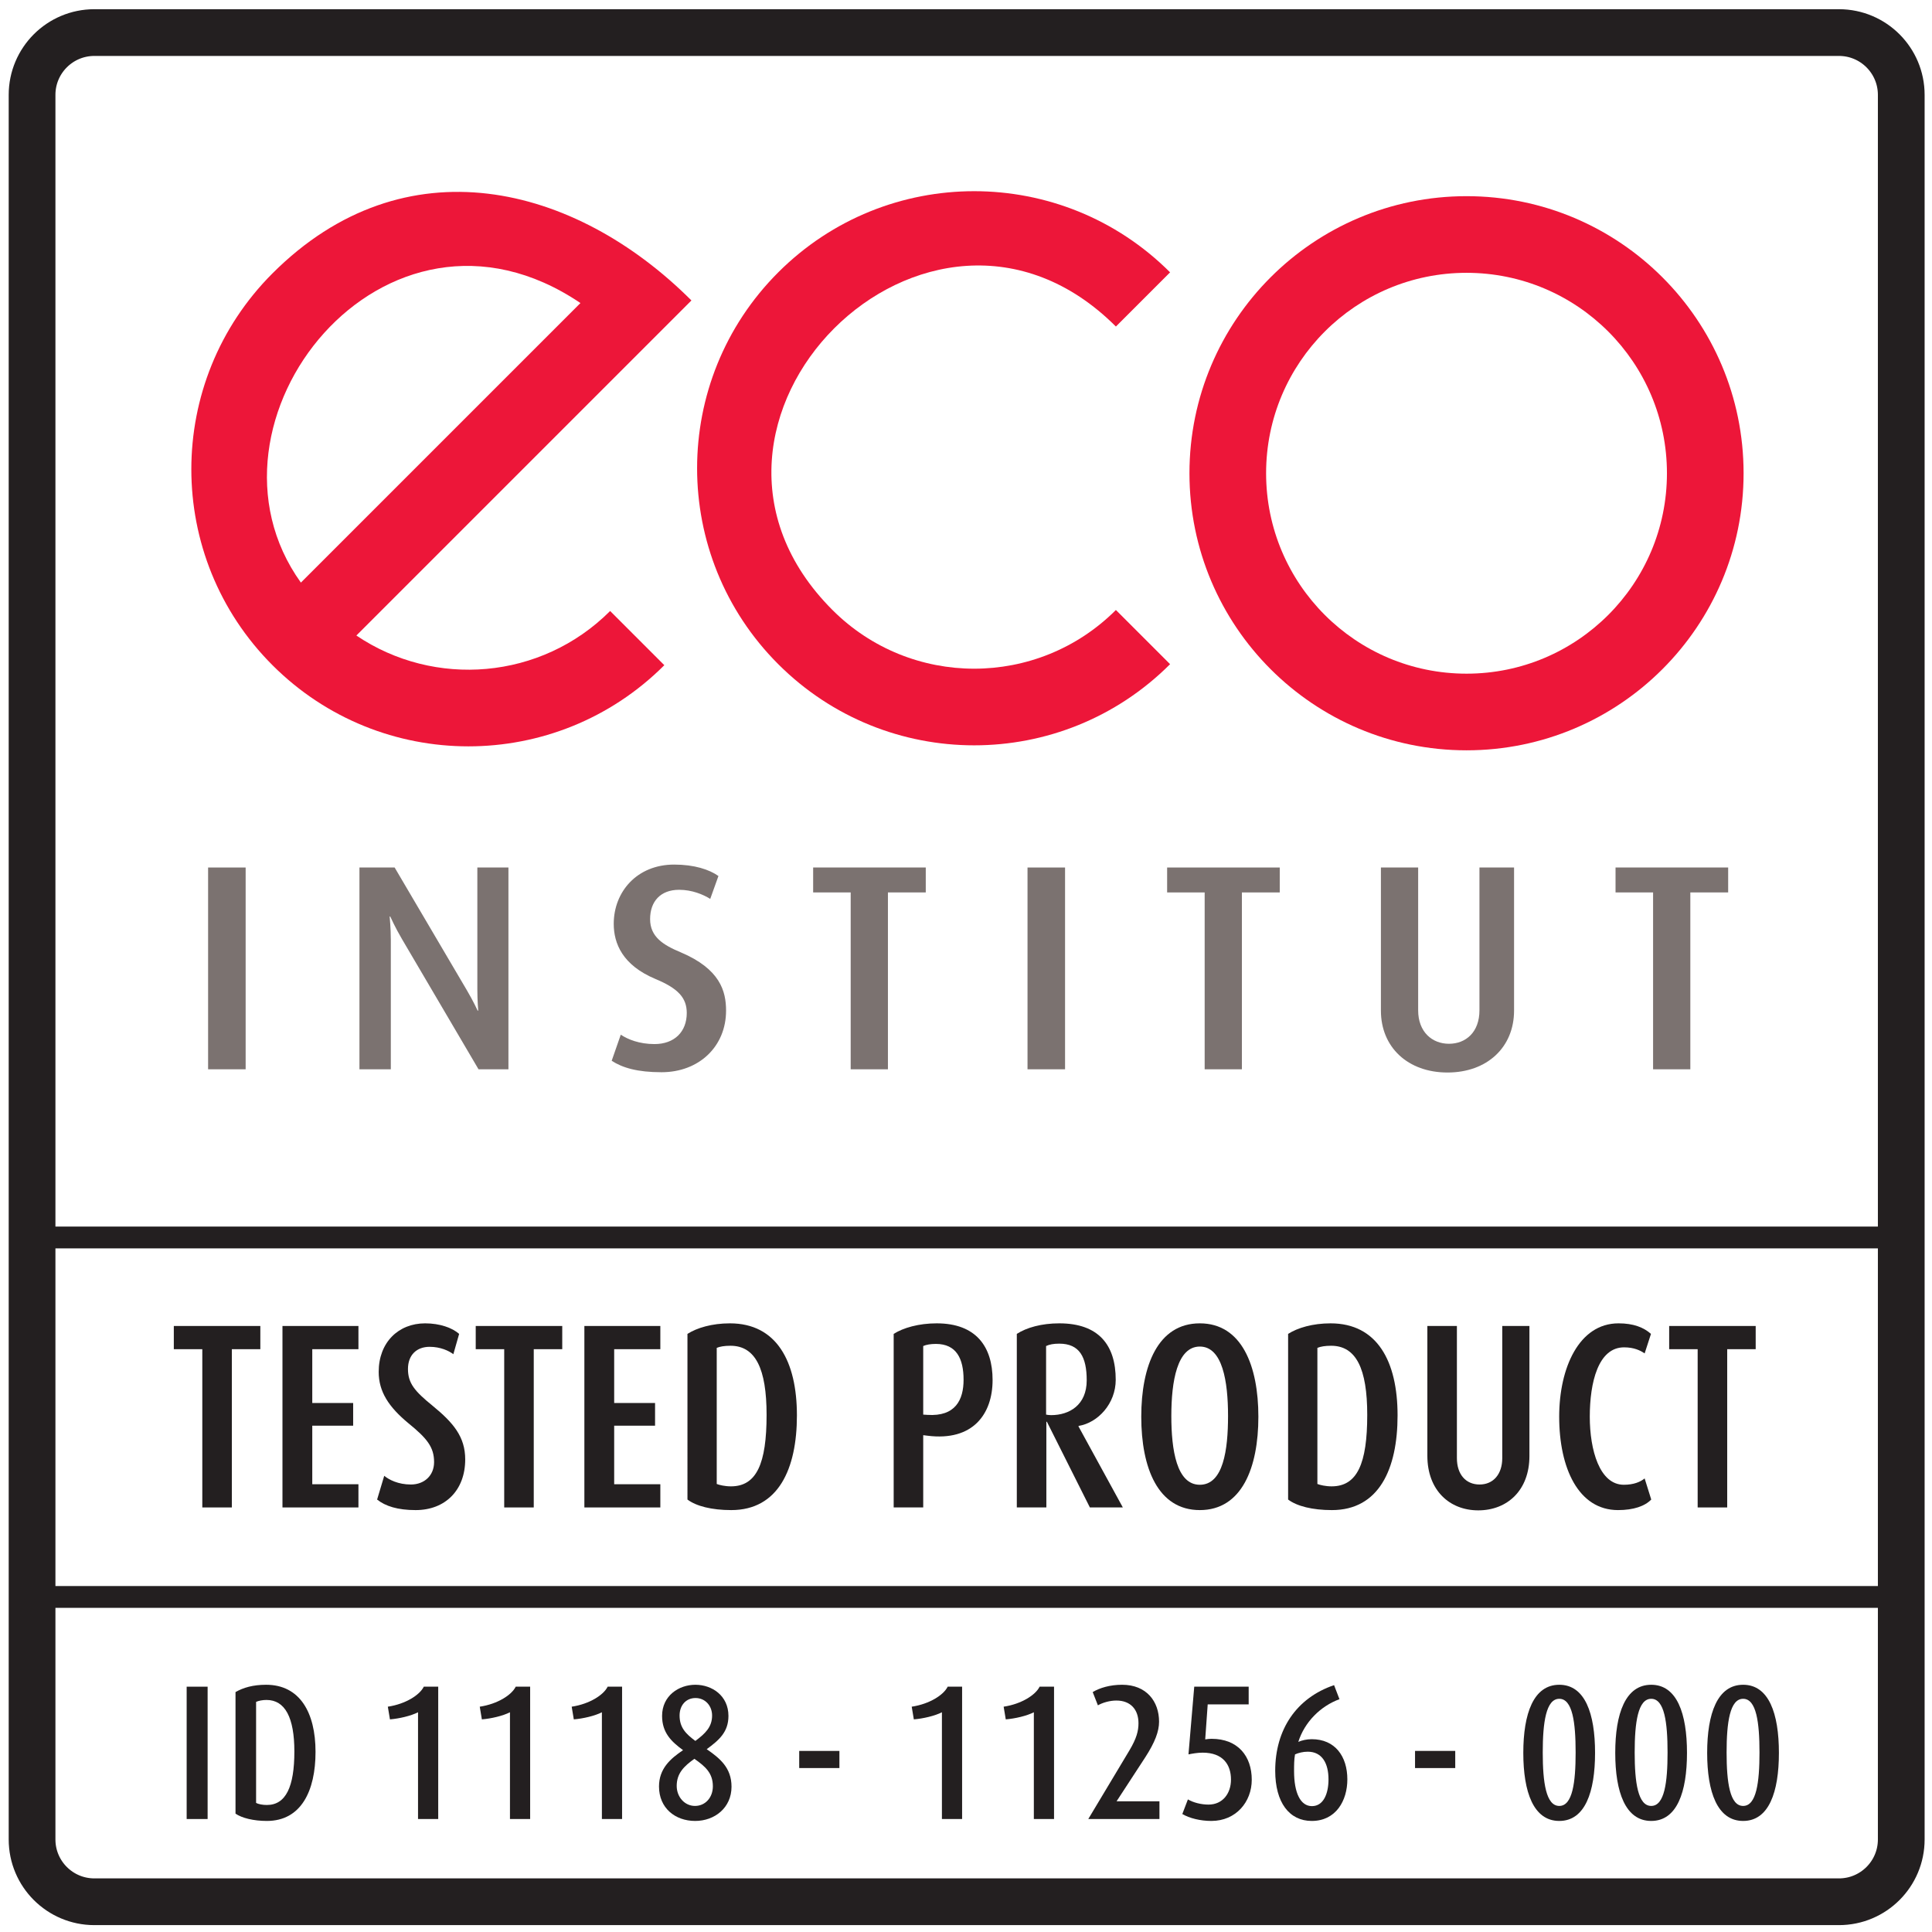<?xml version="1.0" encoding="UTF-8" standalone="no"?>
<svg
   xmlns:dc="http://purl.org/dc/elements/1.1/"
   xmlns:cc="http://creativecommons.org/ns#"
   xmlns:rdf="http://www.w3.org/1999/02/22-rdf-syntax-ns#"
   xmlns:svg="http://www.w3.org/2000/svg"
   xmlns="http://www.w3.org/2000/svg"
   viewBox="0 0 234.333 234.333"
   height="234.333"
   width="234.333"
   xml:space="preserve"
   id="svg2"
   version="1.1"><defs
     id="defs6" /><g
     transform="matrix(1.333,0,0,-1.333,0,234.333)"
     id="g10"><g
       transform="scale(0.1)"
       id="g12"><path
         id="path14"
         style="fill:none;stroke:#231f20;stroke-width:42.52;stroke-linecap:butt;stroke-linejoin:miter;stroke-miterlimit:3.864;stroke-dasharray:none;stroke-opacity:1"
         d="m 29.176,1671.61 c 0,31.31 25.379,56.69 56.691,56.69 H 1673.27 c 31.31,0 56.69,-25.38 56.69,-56.69 V 84.211 c 0,-31.312 -25.38,-56.691 -56.69,-56.691 H 85.867 c -31.312,0 -56.691,25.379 -56.691,56.691 V 1671.61 Z" /><path
         id="path16"
         style="fill:none;stroke:#231f20;stroke-width:19.843;stroke-linecap:butt;stroke-linejoin:miter;stroke-miterlimit:3.864;stroke-dasharray:none;stroke-opacity:1"
         d="M 35.145,304.871 H 1727.14 M 35.145,631.949 H 1734.55" /><path
         id="path18"
         style="fill:#7b7270;fill-opacity:1;fill-rule:nonzero;stroke:none"
         d="M 223.512,784.984 V 968.586 H 189.355 V 784.984 h 34.157 v 0" /><path
         id="path20"
         style="fill:#7b7270;fill-opacity:1;fill-rule:nonzero;stroke:none"
         d="M 462.625,784.984 V 968.586 H 434.34 v -110.75 c 0,-10.672 0.801,-19.481 0.801,-19.481 h -0.536 c 0,0 -3.734,8.278 -9.875,18.684 L 359.082,968.586 H 327.059 V 784.984 h 28.554 v 117.688 c 0,10.937 -1.066,21.348 -1.066,21.348 h 0.531 c 0,0 4.535,-10.141 10.68,-20.547 L 435.41,784.984 h 27.215 v 0" /><path
         id="path22"
         style="fill:#7b7270;fill-opacity:1;fill-rule:nonzero;stroke:none"
         d="m 660.648,838.355 c 0,17.618 -5.335,37.895 -41.363,53.11 -16.012,6.668 -27.754,14.14 -27.754,30.152 0,16.281 9.606,26.688 26.418,26.688 11.746,0 21.887,-4.274 28.289,-8.274 l 7.473,20.817 c -8.273,5.871 -21.883,10.406 -40.297,10.406 -33.891,0 -54.973,-24.816 -54.973,-53.902 0,-17.883 8.008,-37.633 37.899,-50.172 20.547,-8.539 28.551,-17.078 28.551,-30.957 0,-17.078 -11.207,-28.289 -29.356,-28.289 -13.879,0 -24.285,4.273 -30.691,8.539 l -8.27,-23.746 c 9.875,-6.407 23.485,-10.411 45.367,-10.411 34.161,0 58.707,23.485 58.707,56.039 v 0" /><path
         id="path24"
         style="fill:#7b7270;fill-opacity:1;fill-rule:nonzero;stroke:none"
         d="m 842.359,945.902 v 22.684 H 739.887 v -22.684 h 34.156 V 784.984 h 33.891 v 160.918 h 34.425 v 0" /><path
         id="path26"
         style="fill:#7b7270;fill-opacity:1;fill-rule:nonzero;stroke:none"
         d="M 969.102,784.984 V 968.586 H 934.941 V 784.984 h 34.161 v 0" /><path
         id="path28"
         style="fill:#7b7270;fill-opacity:1;fill-rule:nonzero;stroke:none"
         d="m 1164.45,945.902 v 22.684 h -102.47 v -22.684 h 34.15 V 784.984 h 33.89 v 160.918 h 34.43 v 0" /><path
         id="path30"
         style="fill:#7b7270;fill-opacity:1;fill-rule:nonzero;stroke:none"
         d="m 1377.65,838.355 v 130.231 h -31.49 V 838.625 c 0,-19.746 -12.27,-30.422 -27.75,-30.422 -15.21,0 -28.02,10.676 -28.02,30.422 V 968.586 H 1256.5 V 838.355 c 0,-33.355 24.55,-56.304 60.58,-56.304 36.02,0 60.57,22.949 60.57,56.304 v 0" /><path
         id="path32"
         style="fill:#7b7270;fill-opacity:1;fill-rule:nonzero;stroke:none"
         d="m 1572.46,945.902 v 22.684 h -102.47 v -22.684 h 34.16 V 784.984 h 33.89 v 160.918 h 34.42 v 0" /><path
         id="path34"
         style="fill:#ed1639;fill-opacity:1;fill-rule:nonzero;stroke:none"
         d="m 604.473,1152.67 c -98.457,-98.46 -258.078,-98.46 -356.535,0 -98.458,98.46 -98.458,258.08 0,356.53 120.179,120.19 275.156,81.38 381.195,-24.65 L 324.262,1179.68 c 70.929,-47.92 168.109,-40.48 230.898,22.3 l 49.313,-49.31 z m -330.692,75.16 254.364,254.36 C 349.961,1602.57 169.012,1373.75 273.781,1227.83 v 0" /><path
         id="path36"
         style="fill:#ed1639;fill-opacity:1;fill-rule:nonzero;stroke:none"
         d="m 1334.4,1509.7 c -100.72,0 -182.37,-81.65 -182.37,-182.37 0,-100.72 81.65,-182.37 182.37,-182.37 100.72,0 182.36,81.65 182.36,182.37 0,100.72 -81.64,182.37 -182.36,182.37 z m 0,69.74 c 139.23,0 252.1,-112.87 252.1,-252.11 0,-139.24 -112.87,-252.11 -252.1,-252.11 -139.24,0 -252.11,112.87 -252.11,252.11 0,139.24 112.87,252.11 252.11,252.11 v 0" /><path
         id="path38"
         style="fill:#ed1639;fill-opacity:1;fill-rule:nonzero;stroke:none"
         d="m 1064.67,1153.6 c -98.455,-98.46 -258.076,-98.46 -356.533,0 -98.457,98.45 -98.457,258.08 0,356.53 98.457,98.46 258.078,98.46 356.533,0 l -49.31,-49.31 c -169.79,169.79 -427.7,-88.12 -257.911,-257.91 71.223,-71.22 186.688,-71.22 257.911,0 l 49.31,-49.31 v 0" /><path
         id="path40"
         style="fill:#231f20;fill-opacity:1;fill-rule:nonzero;stroke:none"
         d="m 236.879,530.301 v 21.121 h -78.723 v -21.121 h 25.922 v -144 h 26.883 v 144 h 25.918 v 0" /><path
         id="path42"
         style="fill:#231f20;fill-opacity:1;fill-rule:nonzero;stroke:none"
         d="m 326.141,386.301 v 21.121 h -42.004 v 53.277 h 37.203 v 20.641 h -37.203 v 48.961 h 42.004 v 21.121 H 257.02 V 386.301 h 69.121 v 0" /><path
         id="path44"
         style="fill:#231f20;fill-opacity:1;fill-rule:nonzero;stroke:none"
         d="m 423.301,429.98 c 0,20.641 -10.801,33.36 -29.524,48.719 -16.558,13.442 -22.562,20.641 -22.562,33.602 0,12.719 7.922,20.16 19.68,20.16 9.839,0 17.523,-3.602 21.605,-6.723 l 5.277,18.481 c -6.242,5.519 -17.519,9.601 -30.961,9.601 -24.238,0 -42.238,-17.281 -42.238,-44.16 0,-18 9.117,-31.922 27.117,-46.801 16.801,-13.679 23.282,-21.597 23.282,-35.281 0,-12.238 -8.875,-20.398 -21.122,-20.398 -11.515,0 -19.917,4.32 -24.238,7.922 l -6.48,-21.602 c 7.437,-6 18.718,-9.602 35.039,-9.602 27.125,0 45.125,18.243 45.125,46.082 v 0" /><path
         id="path46"
         style="fill:#231f20;fill-opacity:1;fill-rule:nonzero;stroke:none"
         d="m 511.586,530.301 v 21.121 h -78.723 v -21.121 h 25.922 v -144 h 26.879 v 144 h 25.922 v 0" /><path
         id="path48"
         style="fill:#231f20;fill-opacity:1;fill-rule:nonzero;stroke:none"
         d="m 600.844,386.301 v 21.121 h -42 v 53.277 h 37.199 v 20.641 h -37.199 v 48.961 h 42 v 21.121 H 531.727 V 386.301 h 69.117 v 0" /><path
         id="path50"
         style="fill:#231f20;fill-opacity:1;fill-rule:nonzero;stroke:none"
         d="m 697.523,470.539 c 0,-44.398 -9.121,-65.039 -32.402,-65.039 -5.519,0 -10.558,1.199 -12.961,2.16 V 531.5 c 2.883,1.199 6.961,1.922 12.481,1.922 22.8,0 32.882,-20.883 32.882,-62.883 z m 27.598,-0.48 c 0,49.203 -18.48,83.761 -60.961,83.761 -16.316,0 -30,-4.082 -38.637,-9.601 V 393.5 c 7.922,-6 22.079,-9.602 39.84,-9.602 42.719,0 59.758,37.204 59.758,86.161 v 0" /><path
         id="path52"
         style="fill:#231f20;fill-opacity:1;fill-rule:nonzero;stroke:none"
         d="m 876.762,502.461 c 0,-18.242 -7.442,-33.602 -32.883,-31.922 l -3.84,0.242 v 62.399 c 2.645,1.199 6.723,1.922 11.524,1.922 18.714,0 25.199,-13.442 25.199,-32.641 z m 26.398,-0.242 c 0,30.242 -14.879,51.601 -50.879,51.601 -16.32,0 -30.48,-4.082 -39.121,-9.601 V 386.301 h 26.879 v 65.758 l 3.84,-0.477 c 41.519,-5.281 59.281,19.918 59.281,50.637 v 0" /><path
         id="path54"
         style="fill:#231f20;fill-opacity:1;fill-rule:nonzero;stroke:none"
         d="m 988.805,501.98 c 0,-22.558 -15.84,-31.679 -32.399,-31.679 -1.926,0 -3.121,0.238 -4.562,0.48 v 62.399 c 3.117,1.441 6.719,2.16 12,2.16 18.476,0 24.961,-12.238 24.961,-33.36 z m 32.875,-115.679 -40.321,73.679 v 0.481 c 17.762,2.879 33.841,20.398 33.841,42 0,31.437 -15.356,51.359 -51.356,51.359 -16.082,0 -29.758,-3.84 -38.641,-9.601 V 386.301 h 26.883 v 78 h 0.477 l 39.121,-78 h 29.996 v 0" /><path
         id="path56"
         style="fill:#231f20;fill-opacity:1;fill-rule:nonzero;stroke:none"
         d="m 1117.4,469.582 c 0,-30.961 -4.32,-62.641 -25.68,-62.641 -21.12,0 -25.92,31.68 -25.92,62.641 0,31.438 5.28,63.117 25.92,63.117 20.64,0 25.68,-31.679 25.68,-63.117 z m 27.6,-0.723 c 0,46.321 -15.12,84.961 -53.28,84.961 -38.16,0 -53.28,-38.64 -53.28,-84.961 0,-46.558 15.12,-84.961 53.28,-84.961 38.16,0 53.28,38.403 53.28,84.961 v 0" /><path
         id="path58"
         style="fill:#231f20;fill-opacity:1;fill-rule:nonzero;stroke:none"
         d="m 1244.06,470.539 c 0,-44.398 -9.12,-65.039 -32.4,-65.039 -5.52,0 -10.56,1.199 -12.96,2.16 V 531.5 c 2.88,1.199 6.96,1.922 12.48,1.922 22.8,0 32.88,-20.883 32.88,-62.883 z m 27.6,-0.48 c 0,49.203 -18.48,83.761 -60.96,83.761 -16.32,0 -30,-4.082 -38.64,-9.601 V 393.5 c 7.92,-6 22.08,-9.602 39.84,-9.602 42.72,0 59.76,37.204 59.76,86.161 v 0" /><path
         id="path60"
         style="fill:#231f20;fill-opacity:1;fill-rule:nonzero;stroke:none"
         d="m 1391.63,433.102 v 118.32 h -24.72 V 431.18 c 0,-14.641 -8.15,-24 -20.63,-24 -12.49,0 -20.64,9.121 -20.64,24 v 120.242 h -26.88 V 433.34 c 0,-31.442 20.16,-49.68 46.31,-49.68 26.4,0 46.56,18.238 46.56,49.442 v 0" /><path
         id="path62"
         style="fill:#231f20;fill-opacity:1;fill-rule:nonzero;stroke:none"
         d="m 1502.47,393.5 -6,19.199 c -3.84,-3.117 -9.84,-5.758 -18.96,-5.758 -22.08,0 -30.96,31.68 -30.96,61.918 0,31.2 7.68,63.121 31.2,63.121 9.12,0 14.88,-2.878 18.72,-5.519 l 5.76,17.758 c -6.72,6 -16.08,9.601 -29.52,9.601 -36,0 -54,-40.558 -54,-84.961 0,-46.8 17.52,-84.961 53.52,-84.961 14.16,0 24.48,3.602 30.24,9.602 v 0" /><path
         id="path64"
         style="fill:#231f20;fill-opacity:1;fill-rule:nonzero;stroke:none"
         d="m 1597.51,530.301 v 21.121 h -78.72 v -21.121 h 25.92 v -144 h 26.88 v 144 h 25.92 v 0" /><path
         id="path66"
         style="fill:#231f20;fill-opacity:1;fill-rule:nonzero;stroke:none"
         d="m 169.844,102.801 v 120.41 h 19.07 v -120.41 h -19.07" /><path
         id="path68"
         style="fill:#231f20;fill-opacity:1;fill-rule:nonzero;stroke:none"
         d="m 242.473,211.141 c -3.504,0 -7.18,-0.7 -9.453,-1.762 V 117.5 c 2.097,-1.219 5.949,-1.922 9.796,-1.922 17.329,0 25.032,16.633 25.032,48.66 0,30.801 -8.399,46.903 -25.375,46.903 z m 0.343,-110.09 c -12.074,0 -22.75,2.629 -28.523,6.648 v 110.61 c 7,4.031 15.926,6.652 27.824,6.652 30.633,0 44.985,-25.191 44.985,-61.07 0,-35.532 -13.125,-62.84 -44.286,-62.84" /><path
         id="path70"
         style="fill:#231f20;fill-opacity:1;fill-rule:nonzero;stroke:none"
         d="m 380.367,102.801 v 97.14 c -6.476,-3.332 -17.152,-5.781 -25.554,-6.472 l -1.926,11.543 c 16.277,2.449 29.051,10.679 32.726,18.199 h 13.125 v -120.41 h -18.371" /><path
         id="path72"
         style="fill:#231f20;fill-opacity:1;fill-rule:nonzero;stroke:none"
         d="m 464.016,102.801 v 97.14 c -6.477,-3.332 -17.157,-5.781 -25.555,-6.472 l -1.93,11.543 c 16.282,2.449 29.055,10.679 32.731,18.199 h 13.125 v -120.41 h -18.371" /><path
         id="path74"
         style="fill:#231f20;fill-opacity:1;fill-rule:nonzero;stroke:none"
         d="m 547.668,102.801 v 97.14 c -6.477,-3.332 -17.156,-5.781 -25.555,-6.472 l -1.925,11.543 c 16.277,2.449 29.05,10.679 32.726,18.199 h 13.125 v -120.41 h -18.371" /><path
         id="path76"
         style="fill:#231f20;fill-opacity:1;fill-rule:nonzero;stroke:none"
         d="m 632.887,212.891 c -8.75,0 -14.528,-6.653 -14.528,-15.93 0,-10.852 5.602,-16.629 14.356,-23.102 8.926,6.653 15.223,12.602 15.223,23.102 0,8.93 -6.297,15.93 -15.051,15.93 z m -1.051,-55.301 c -9.625,-6.828 -16.098,-13.309 -16.098,-24.68 0,-9.98 7.172,-18.199 16.625,-18.199 9.45,0 16.274,7.687 16.274,17.848 0,12.07 -6.824,18.031 -16.801,25.031 z m 0.703,-56.539 c -18.203,0 -32.906,11.73 -32.906,31.328 0,16.109 10.152,25.211 21.883,33.082 -10.504,7.699 -19.078,15.75 -19.078,31.148 0,18.379 15.222,28.352 30.277,28.352 15.223,0 30.101,-9.973 30.101,-28.352 0,-14.699 -8.578,-22.05 -19.781,-30.269 11.906,-8.238 22.578,-16.809 22.578,-34.129 0,-19.09 -15.222,-31.16 -33.074,-31.16" /><path
         id="path78"
         style="fill:#231f20;fill-opacity:1;fill-rule:nonzero;stroke:none"
         d="m 727.207,149.18 v 15.582 h 36.578 V 149.18 h -36.578" /><path
         id="path80"
         style="fill:#231f20;fill-opacity:1;fill-rule:nonzero;stroke:none"
         d="m 857.055,102.801 v 97.14 c -6.473,-3.332 -17.153,-5.781 -25.551,-6.472 l -1.93,11.543 c 16.281,2.449 29.055,10.679 32.731,18.199 h 13.125 v -120.41 h -18.375" /><path
         id="path82"
         style="fill:#231f20;fill-opacity:1;fill-rule:nonzero;stroke:none"
         d="m 940.703,102.801 v 97.14 c -6.473,-3.332 -17.148,-5.781 -25.547,-6.472 l -1.926,11.543 c 16.274,2.449 29.055,10.679 32.727,18.199 h 13.125 v -120.41 h -18.379" /><path
         id="path84"
         style="fill:#231f20;fill-opacity:1;fill-rule:nonzero;stroke:none"
         d="m 990.234,102.801 37.456,62.48 c 6.47,10.848 8.22,17.68 8.22,24.68 0,12.43 -7.18,20.648 -20.13,20.648 -5.95,0 -12.6,-1.918 -16.796,-4.371 l -4.726,12.071 c 6.472,3.863 15.752,6.652 26.782,6.652 22.22,0 33.6,-15.223 33.6,-33.602 0,-8.929 -3.85,-18.898 -12.43,-32.199 l -26.25,-40.25 h 39.03 v -16.109 h -64.756" /><path
         id="path86"
         style="fill:#231f20;fill-opacity:1;fill-rule:nonzero;stroke:none"
         d="m 1102.23,101.051 c -9.98,0 -19.95,2.461 -26.43,6.301 l 5.08,13.296 c 4.72,-2.796 11.89,-4.718 18.72,-4.718 12.95,0 20.48,10.148 20.48,22.75 0,13.832 -7.53,24.5 -25.72,24.5 -4.91,0 -9.46,-0.879 -12.96,-1.571 l 5.25,61.602 h 49.53 v -16.102 h -37.28 l -2.27,-31.847 c 1.92,0.347 4.38,0.519 5.77,0.519 23.98,0 36.58,-15.75 36.58,-37.269 0,-20.133 -14.35,-37.461 -36.75,-37.461" /><path
         id="path88"
         style="fill:#231f20;fill-opacity:1;fill-rule:nonzero;stroke:none"
         d="m 1189.9,164.059 c -4.2,0 -8.4,-1.047 -11.55,-2.45 -0.87,-4.73 -0.87,-9.629 -0.87,-15.218 0,-19.789 5.77,-31.86 16.27,-31.86 10.51,0 15.06,11.379 15.06,24.328 0,14.352 -5.61,25.2 -18.91,25.2 z m 3.68,-63.008 c -20.47,0 -33.26,16.801 -33.26,45.679 0,37.282 19.08,66.161 53.56,77.891 l 4.9,-12.781 c -17.15,-6.301 -31.68,-20.649 -37.45,-38.852 3.15,1.391 7.53,2.453 12.25,2.453 21.18,0 32.38,-15.582 32.38,-36.582 0,-19.257 -10.33,-37.808 -32.38,-37.808" /><path
         id="path90"
         style="fill:#231f20;fill-opacity:1;fill-rule:nonzero;stroke:none"
         d="m 1287.55,149.18 v 15.582 h 36.58 V 149.18 h -36.58" /><path
         id="path92"
         style="fill:#231f20;fill-opacity:1;fill-rule:nonzero;stroke:none"
         d="m 1418.8,212.191 c -12.08,0 -15.05,-21.531 -15.05,-48.832 0,-27.308 2.97,-48.648 15.05,-48.648 12.07,0 14.87,21.34 14.87,48.648 0,27.301 -2.8,48.832 -14.87,48.832 z m 0,-111.14 c -23.46,0 -32.74,26.25 -32.74,61.961 0,35.699 9.28,61.949 32.74,61.949 23.45,0 32.55,-26.25 32.55,-61.949 0,-35.711 -9.1,-61.961 -32.55,-61.961" /><path
         id="path94"
         style="fill:#231f20;fill-opacity:1;fill-rule:nonzero;stroke:none"
         d="m 1502.45,212.191 c -12.08,0 -15.05,-21.531 -15.05,-48.832 0,-27.308 2.97,-48.648 15.05,-48.648 12.07,0 14.87,21.34 14.87,48.648 0,27.301 -2.8,48.832 -14.87,48.832 z m 0,-111.14 c -23.46,0 -32.73,26.25 -32.73,61.961 0,35.699 9.27,61.949 32.73,61.949 23.45,0 32.55,-26.25 32.55,-61.949 0,-35.711 -9.1,-61.961 -32.55,-61.961" /><path
         id="path96"
         style="fill:#231f20;fill-opacity:1;fill-rule:nonzero;stroke:none"
         d="m 1586.09,212.191 c -12.08,0 -15.05,-21.531 -15.05,-48.832 0,-27.308 2.97,-48.648 15.05,-48.648 12.07,0 14.88,21.34 14.88,48.648 0,27.301 -2.81,48.832 -14.88,48.832 z m 0,-111.14 c -23.45,0 -32.73,26.25 -32.73,61.961 0,35.699 9.28,61.949 32.73,61.949 23.45,0 32.55,-26.25 32.55,-61.949 0,-35.711 -9.1,-61.961 -32.55,-61.961" /></g></g></svg>